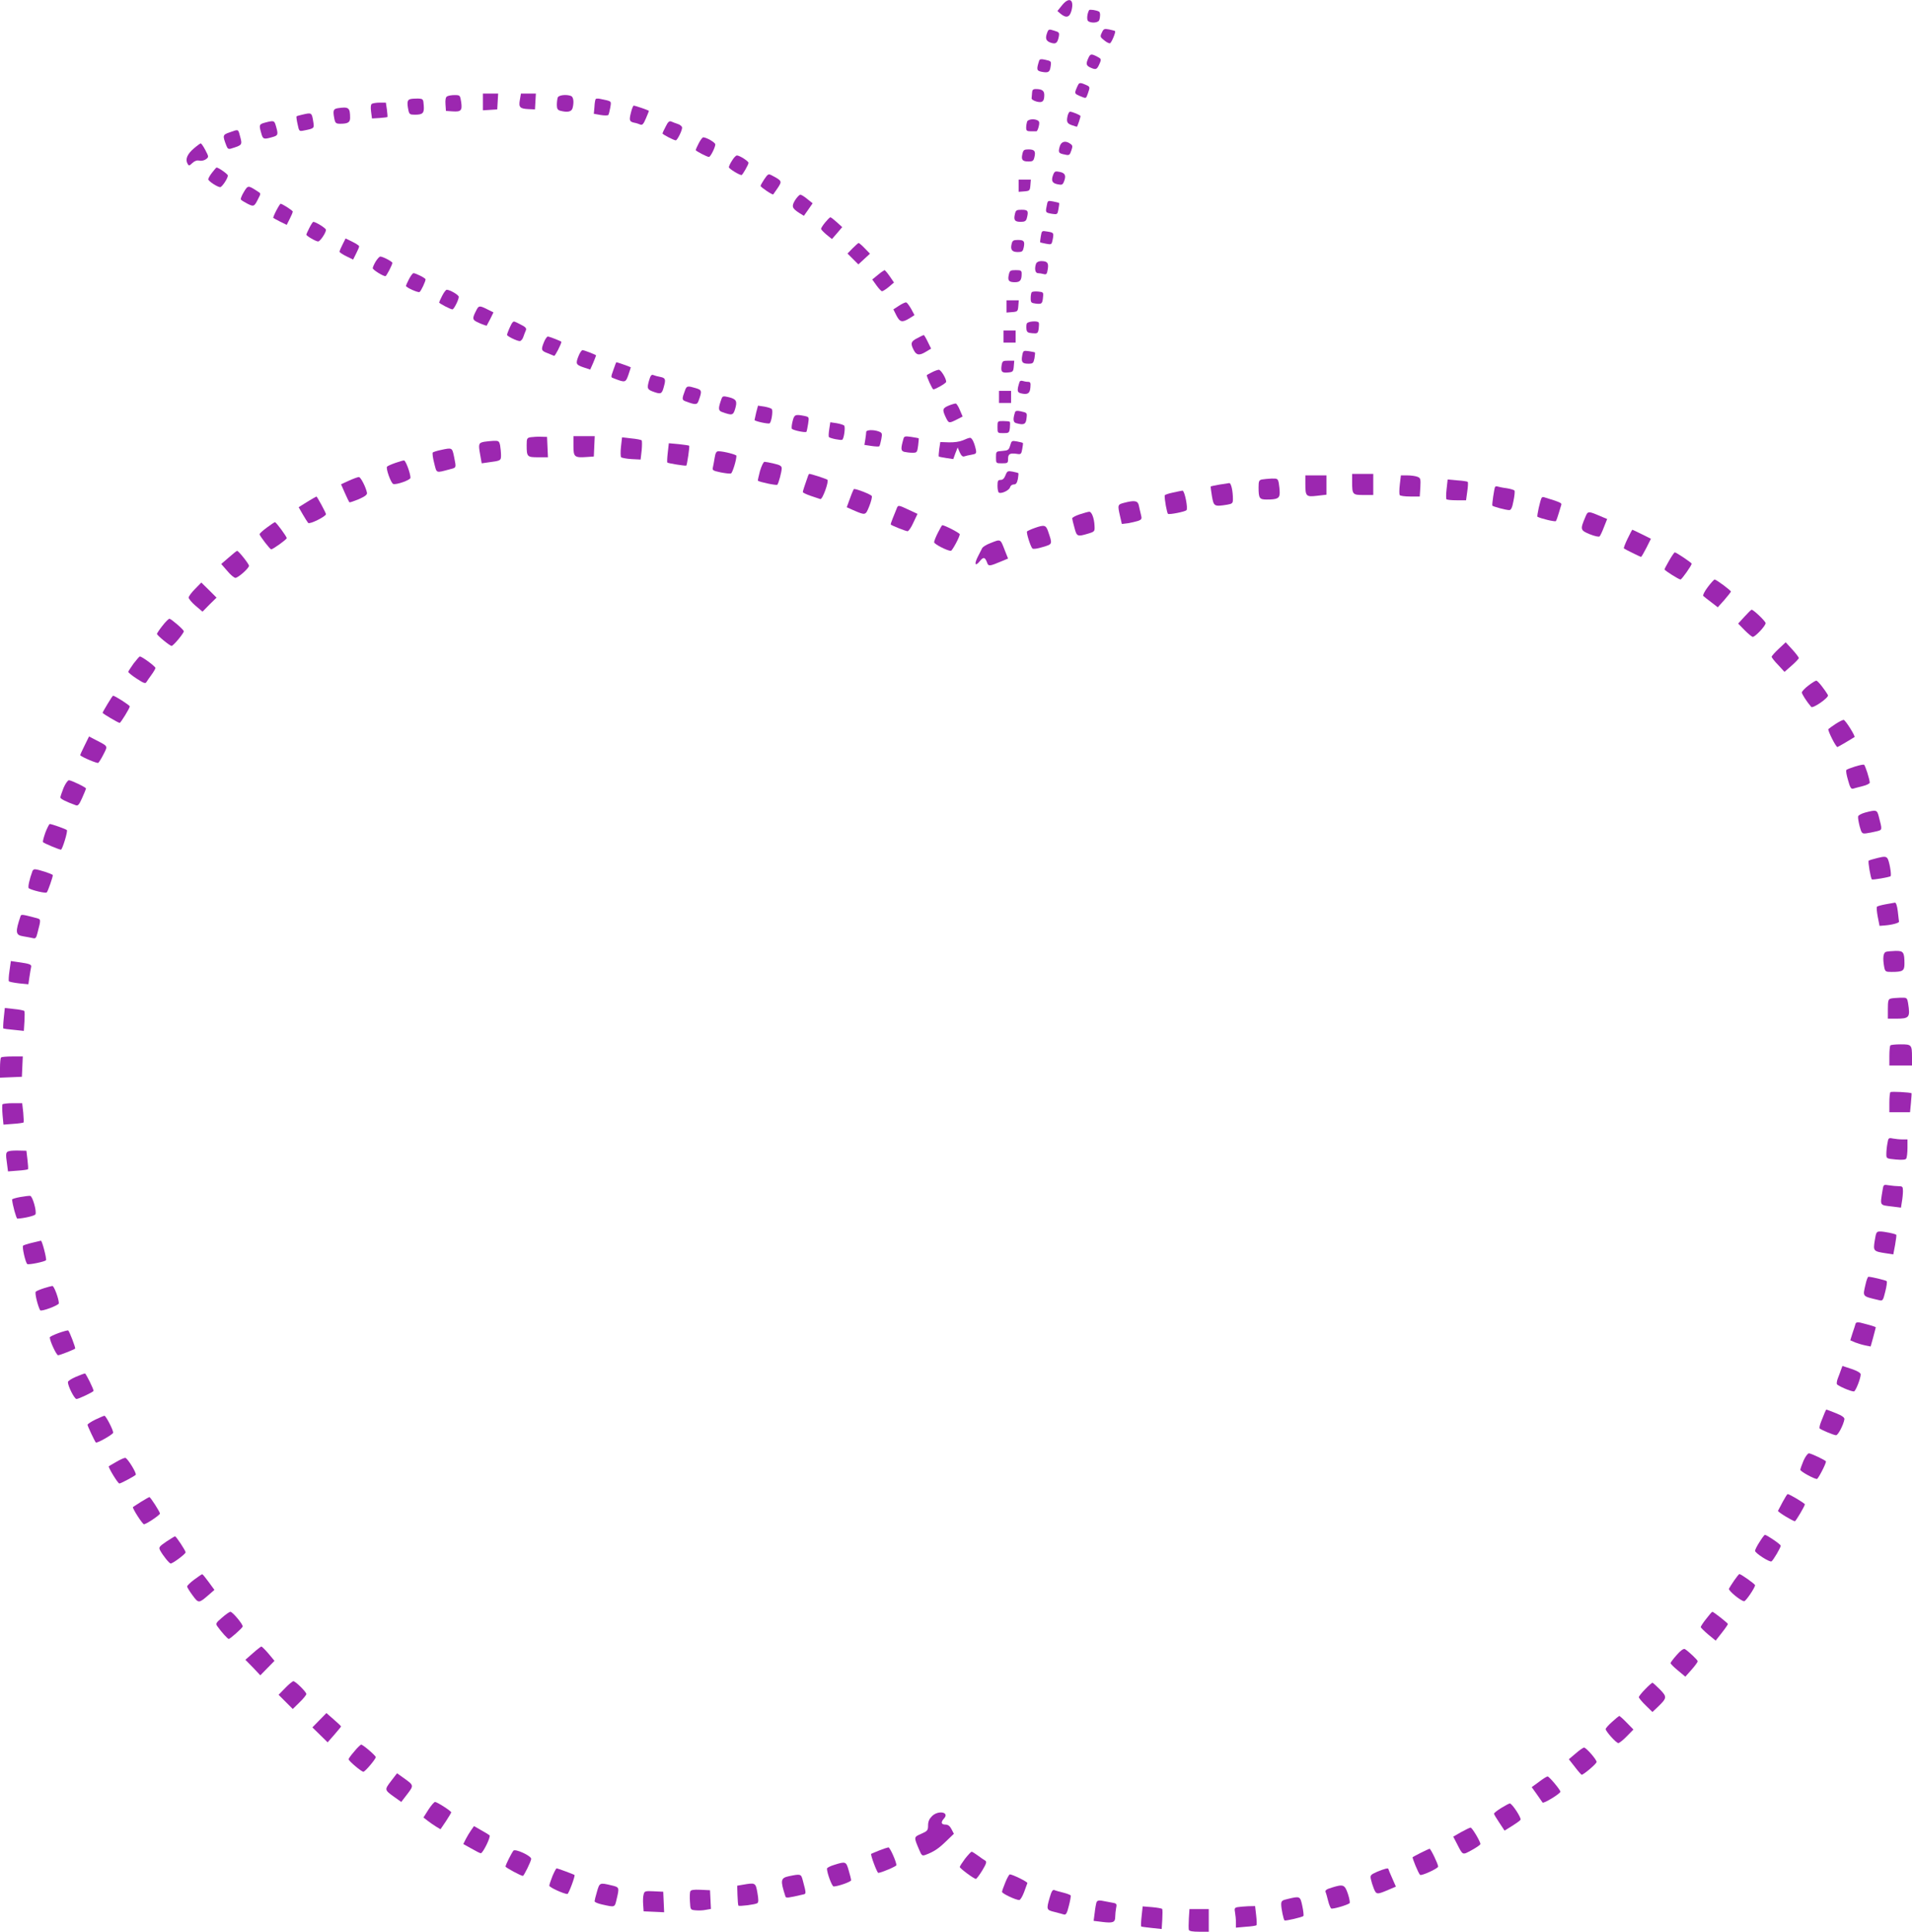 <?xml version="1.0" standalone="no"?>
<!DOCTYPE svg PUBLIC "-//W3C//DTD SVG 20010904//EN"
 "http://www.w3.org/TR/2001/REC-SVG-20010904/DTD/svg10.dtd">
<svg version="1.0" xmlns="http://www.w3.org/2000/svg"
 width="1267pt" height="1280pt" viewBox="0 0 1267 1280"
 preserveAspectRatio="xMidYMid meet">
<g transform="translate(0,1280) scale(0.1,-0.1)"
fill="#9c27b0" stroke="none">
<path d="M7036 12763 l-29 -36 22 -19 c37 -30 59 -23 71 21 20 76 -16 95 -64
34z"/>
<path d="M7217 12733 c-14 -26 -17 -67 -5 -74 22 -14 65 -10 72 7 8 22 8 52
-1 57 -18 10 -62 16 -66 10z"/>
<path d="M6939 12583 c-14 -38 -8 -55 24 -66 34 -11 44 -3 53 39 5 28 3 31
-31 41 -34 11 -37 10 -46 -14z"/>
<path d="M7301 12583 c-12 -25 -11 -29 16 -50 15 -13 32 -21 38 -20 11 4 40
75 34 81 -2 2 -20 7 -40 11 -32 6 -36 4 -48 -22z"/>
<path d="M7212 12415 c-18 -39 -15 -51 19 -65 33 -14 39 -10 57 32 11 26 9 29
-18 43 -39 20 -45 19 -58 -10z"/>
<path d="M6886 12398 c-19 -60 -17 -67 18 -74 43 -8 53 -2 58 36 5 35 5 35
-40 45 -23 5 -33 3 -36 -7z"/>
<path d="M7146 12241 c-3 -4 -10 -20 -16 -35 -9 -25 -7 -28 25 -42 44 -18 41
-19 54 17 15 43 15 44 -14 57 -31 14 -42 15 -49 3z"/>
<path d="M6839 12185 c-1 -14 -2 -30 -3 -37 -1 -6 14 -16 33 -21 39 -10 51 1
51 44 0 28 -15 39 -56 39 -19 0 -24 -6 -25 -25z"/>
<path d="M3200 12124 l0 -55 48 3 47 3 3 53 3 52 -50 0 -51 0 0 -56z"/>
<path d="M3445 12139 c-9 -50 0 -59 56 -62 l44 -2 3 53 3 52 -50 0 -49 0 -7
-41z"/>
<path d="M2962 12161 c-9 -5 -12 -24 -10 -52 l3 -44 44 -3 c56 -4 65 6 57 62
-7 45 -8 46 -44 46 -20 0 -43 -4 -50 -9z"/>
<path d="M3696 12154 c-3 -9 -6 -30 -6 -49 0 -25 5 -34 23 -39 47 -12 74 -7
81 17 11 40 6 75 -10 81 -31 12 -82 6 -88 -10z"/>
<path d="M2718 12143 c-19 -5 -22 -22 -12 -72 6 -28 10 -31 43 -31 53 0 63 10
59 61 -3 43 -4 44 -38 46 -19 0 -43 -1 -52 -4z"/>
<path d="M3947 12143 c-3 -5 -7 -28 -8 -53 l-4 -44 45 -8 c24 -4 47 -4 51 0 3
4 9 26 13 49 7 46 13 41 -68 58 -14 3 -27 2 -29 -2z"/>
<path d="M2464 12112 c-7 -4 -9 -23 -5 -52 l6 -45 50 3 c27 2 51 5 52 6 2 2 0
24 -3 49 l-7 47 -41 0 c-22 0 -46 -4 -52 -8z"/>
<path d="M4181 12054 c-13 -51 -10 -60 21 -67 13 -2 31 -8 40 -12 14 -6 22 2
38 40 11 26 20 48 20 50 0 4 -90 35 -101 35 -3 0 -12 -20 -18 -46z"/>
<path d="M2238 12083 c-30 -5 -33 -16 -22 -72 6 -27 11 -31 39 -31 50 0 65 9
65 39 0 68 -9 75 -82 64z"/>
<path d="M7076 12038 c-11 -43 -6 -56 25 -67 18 -6 33 -11 35 -11 3 0 24 61
24 71 0 6 -54 29 -70 29 -4 0 -10 -10 -14 -22z"/>
<path d="M2002 12040 c-18 -4 -35 -9 -37 -11 -2 -3 1 -26 7 -52 10 -47 10 -48
41 -42 70 14 70 14 63 58 -10 62 -10 62 -74 47z"/>
<path d="M6806 11994 c-3 -9 -6 -27 -6 -40 0 -20 5 -24 30 -24 17 0 33 0 38 0
4 0 11 14 15 31 6 23 5 34 -5 40 -22 14 -65 10 -72 -7z"/>
<path d="M1758 11988 c-41 -11 -43 -15 -27 -70 11 -41 16 -43 72 -27 40 11 42
16 26 72 -11 39 -13 40 -71 25z"/>
<path d="M4411 11961 c-12 -22 -21 -43 -21 -45 0 -7 76 -46 88 -46 10 0 42 64
42 84 0 8 -12 19 -27 24 -16 5 -36 13 -45 17 -13 5 -22 -3 -37 -34z"/>
<path d="M1522 11923 c-47 -16 -48 -20 -22 -88 8 -21 14 -25 33 -19 74 23 74
23 56 87 -11 42 -9 41 -67 20z"/>
<path d="M4630 11850 c-11 -21 -20 -42 -20 -44 0 -7 76 -46 88 -46 10 0 42 64
42 83 0 13 -59 47 -80 47 -5 0 -19 -18 -30 -40z"/>
<path d="M7022 11828 c-11 -39 -7 -44 34 -52 29 -7 33 -4 43 26 10 28 9 35 -6
45 -32 24 -62 16 -71 -19z"/>
<path d="M1283 11815 c-42 -36 -57 -71 -40 -100 8 -15 11 -15 32 5 15 14 30
19 46 16 14 -4 32 1 44 9 19 15 19 16 -4 60 -13 25 -27 45 -31 45 -3 0 -25
-16 -47 -35z"/>
<path d="M6775 11780 c-9 -39 0 -50 40 -50 29 0 34 4 40 30 9 39 0 50 -40 50
-29 0 -34 -4 -40 -30z"/>
<path d="M4851 11736 c-12 -18 -21 -38 -21 -44 0 -10 69 -52 84 -52 6 0 46 69
46 81 0 11 -59 49 -77 49 -6 0 -21 -15 -32 -34z"/>
<path d="M1406 11657 c-15 -19 -26 -39 -26 -45 0 -12 61 -52 79 -52 12 0 51
58 51 77 0 9 -62 53 -75 53 -2 0 -15 -15 -29 -33z"/>
<path d="M6979 11642 c-15 -39 -7 -56 29 -63 29 -6 34 -4 43 19 15 39 7 56
-29 63 -29 6 -34 4 -43 -19z"/>
<path d="M5065 11613 c-14 -21 -25 -41 -25 -45 0 -8 80 -62 84 -56 2 2 15 21
30 43 29 44 28 47 -36 81 -26 14 -28 13 -53 -23z"/>
<path d="M6750 11569 l0 -40 38 3 c35 3 37 5 40 41 l3 37 -40 0 -41 0 0 -41z"/>
<path d="M1616 11528 c-14 -23 -23 -46 -20 -50 3 -5 23 -17 44 -28 42 -21 45
-20 73 37 16 30 16 32 -6 45 -63 41 -64 41 -91 -4z"/>
<path d="M5269 11474 c-25 -41 -21 -54 27 -85 l31 -19 29 41 29 42 -35 28
c-19 16 -40 29 -46 29 -7 0 -22 -16 -35 -36z"/>
<path d="M6936 11435 c-9 -44 -8 -44 36 -52 34 -5 36 -4 42 32 4 20 6 38 4 40
-2 2 -19 6 -39 10 -36 7 -37 6 -43 -30z"/>
<path d="M1831 11405 c-13 -25 -22 -47 -20 -49 2 -2 23 -13 46 -25 l43 -21 20
40 c11 21 20 43 20 48 0 7 -70 52 -81 52 -2 0 -15 -20 -28 -45z"/>
<path d="M6725 11380 c-9 -39 0 -50 39 -50 26 0 35 5 40 23 13 49 8 57 -33 57
-36 0 -40 -3 -46 -30z"/>
<path d="M5468 11326 c-16 -19 -28 -39 -27 -43 0 -4 16 -21 36 -38 l36 -29 34
39 34 40 -35 32 c-20 18 -39 33 -43 33 -5 0 -20 -16 -35 -34z"/>
<path d="M2050 11290 c-11 -21 -20 -42 -20 -45 0 -8 63 -45 78 -45 13 0 52 57
52 77 0 11 -68 53 -84 53 -3 0 -15 -18 -26 -40z"/>
<path d="M6897 11234 c-4 -21 -5 -39 -4 -40 1 -1 19 -5 39 -9 36 -7 37 -6 44
29 8 44 7 45 -38 52 -34 6 -35 5 -41 -32z"/>
<path d="M2270 11180 c-11 -21 -20 -43 -20 -48 0 -4 20 -18 45 -30 l45 -22 20
40 c11 21 20 43 20 48 0 4 -20 18 -45 30 l-45 22 -20 -40z"/>
<path d="M6704 11185 c-10 -39 2 -55 39 -55 31 0 35 4 41 31 8 41 1 49 -39 49
-29 0 -36 -4 -41 -25z"/>
<path d="M5650 11155 l-34 -35 36 -36 36 -36 38 35 39 36 -34 35 c-19 20 -38
36 -41 36 -3 0 -21 -16 -40 -35z"/>
<path d="M2490 11068 c-11 -18 -20 -39 -20 -45 0 -11 68 -53 84 -53 7 0 46 76
46 88 0 9 -63 42 -80 42 -6 0 -19 -15 -30 -32z"/>
<path d="M6866 11054 c-12 -32 -7 -64 12 -64 9 0 26 -3 38 -6 18 -5 22 0 27
32 7 42 -2 54 -44 54 -15 0 -29 -7 -33 -16z"/>
<path d="M5818 10979 l-38 -31 28 -39 c15 -21 32 -39 37 -39 6 1 26 13 45 29
l34 29 -28 41 c-16 23 -31 41 -35 41 -3 -1 -23 -14 -43 -31z"/>
<path d="M6685 10980 c-9 -39 0 -50 40 -50 35 0 45 13 45 56 0 21 -4 24 -39
24 -36 0 -40 -3 -46 -30z"/>
<path d="M2710 10950 c-11 -21 -20 -42 -20 -44 0 -11 81 -47 90 -41 10 6 40
70 40 84 0 8 -65 41 -80 41 -5 0 -19 -18 -30 -40z"/>
<path d="M2930 10840 c-11 -21 -20 -42 -20 -44 0 -7 76 -46 88 -46 10 0 42 64
42 83 0 13 -59 47 -80 47 -5 0 -19 -18 -30 -40z"/>
<path d="M6837 10864 c-4 -4 -7 -22 -7 -40 0 -29 3 -32 36 -36 38 -4 42 -1 46
47 3 28 0 30 -32 33 -20 2 -39 0 -43 -4z"/>
<path d="M6670 10769 l0 -40 38 3 c35 3 37 5 40 41 l3 37 -40 0 -41 0 0 -41z"/>
<path d="M5957 10774 l-37 -24 20 -40 c23 -45 38 -49 87 -19 l33 21 -22 41
c-13 22 -27 42 -33 43 -5 2 -27 -8 -48 -22z"/>
<path d="M3160 10751 c-34 -65 -33 -70 17 -92 25 -11 47 -18 48 -17 1 2 12 22
24 45 l21 43 -40 20 c-49 25 -57 25 -70 1z"/>
<path d="M3396 10663 c-9 -9 -36 -72 -36 -82 0 -9 66 -41 84 -41 8 0 19 12 24
28 5 15 13 35 17 44 5 13 -3 22 -34 37 -46 24 -45 24 -55 14z"/>
<path d="M6804 10656 c-3 -8 -4 -25 -2 -38 2 -19 10 -24 39 -26 34 -3 37 -1
42 30 2 18 3 36 0 41 -8 13 -73 8 -79 -7z"/>
<path d="M6650 10570 l0 -40 40 0 40 0 0 40 0 40 -40 0 -40 0 0 -40z"/>
<path d="M6078 10559 c-42 -21 -46 -35 -23 -79 18 -35 38 -37 82 -10 l33 20
-22 45 c-12 25 -24 45 -27 45 -4 -1 -23 -10 -43 -21z"/>
<path d="M3605 10534 c-21 -52 -19 -58 23 -74 20 -8 40 -16 44 -18 6 -3 48 79
48 93 0 4 -79 35 -90 35 -5 0 -17 -16 -25 -36z"/>
<path d="M3835 10444 c-22 -54 -19 -61 31 -78 l45 -15 20 45 c10 25 19 47 19
49 0 4 -79 35 -90 35 -5 0 -17 -16 -25 -36z"/>
<path d="M6774 10445 c-8 -44 0 -55 40 -55 31 0 34 3 41 36 3 20 5 37 3 39 -2
1 -20 5 -40 8 -36 5 -38 4 -44 -28z"/>
<path d="M6637 10378 c-6 -42 2 -50 44 -46 31 3 34 6 37 41 l3 37 -39 0 c-37
0 -40 -2 -45 -32z"/>
<path d="M4066 10353 c-20 -58 -21 -52 9 -63 68 -26 71 -25 89 26 9 26 16 49
16 50 0 2 -90 34 -96 34 -1 0 -9 -21 -18 -47z"/>
<path d="M6175 10333 c-16 -8 -32 -17 -33 -18 -5 -5 36 -95 43 -95 14 0 85 41
85 50 0 23 -35 80 -49 80 -9 -1 -29 -8 -46 -17z"/>
<path d="M4300 10275 c-14 -51 -11 -57 39 -74 42 -14 48 -10 61 40 13 47 9 55
-27 62 -16 3 -35 8 -44 12 -12 5 -19 -4 -29 -40z"/>
<path d="M6756 10269 c-18 -56 -16 -69 8 -75 45 -11 61 -2 64 39 3 31 0 37
-17 37 -10 0 -26 3 -35 6 -9 3 -18 0 -20 -7z"/>
<path d="M4541 10218 c-24 -64 -23 -68 4 -78 62 -23 74 -23 83 1 25 68 24 75
-17 87 -53 16 -60 15 -70 -10z"/>
<path d="M6620 10170 l0 -40 40 0 40 0 0 40 0 40 -40 0 -40 0 0 -40z"/>
<path d="M4781 10157 c-22 -61 -22 -77 1 -86 69 -25 76 -24 89 18 16 53 9 66
-41 79 -38 9 -42 8 -49 -11z"/>
<path d="M6288 10113 c-43 -18 -45 -27 -21 -78 20 -41 21 -41 73 -15 l39 20
-18 42 c-9 23 -22 43 -27 44 -5 1 -26 -5 -46 -13z"/>
<path d="M5011 10067 c-6 -25 -11 -48 -11 -50 0 -8 91 -28 100 -22 12 8 24 85
14 95 -5 5 -27 12 -50 16 l-41 6 -12 -45z"/>
<path d="M6726 10068 c-15 -46 -12 -67 8 -72 50 -14 64 -8 68 30 5 40 5 39
-40 49 -23 5 -33 3 -36 -7z"/>
<path d="M5252 10008 c-6 -24 -8 -46 -4 -50 11 -10 92 -27 96 -19 2 3 7 27 11
52 7 46 7 46 -25 53 -61 12 -67 9 -78 -36z"/>
<path d="M6610 9970 c0 -40 0 -40 39 -40 37 0 39 2 43 35 2 20 2 38 -1 40 -2
3 -22 5 -43 5 -38 0 -38 0 -38 -40z"/>
<path d="M5495 9956 c-4 -26 -5 -49 -2 -52 8 -9 80 -23 88 -18 12 7 22 85 13
94 -5 5 -28 12 -51 16 l-41 6 -7 -46z"/>
<path d="M5740 9938 c0 -7 -3 -30 -6 -50 l-6 -36 46 -7 c26 -4 50 -5 53 -2 3
4 9 25 13 47 7 38 6 42 -17 51 -35 13 -83 11 -83 -3z"/>
<path d="M3518 9903 c-26 -4 -28 -8 -28 -53 0 -77 3 -80 77 -80 l64 0 -3 68
-3 67 -40 1 c-22 1 -52 -1 -67 -3z"/>
<path d="M3800 9845 c0 -74 7 -79 91 -73 l44 3 3 68 3 67 -71 0 -70 0 0 -65z"/>
<path d="M5987 9893 c-19 -67 -18 -80 5 -87 13 -3 37 -6 54 -6 30 0 32 2 38
47 3 25 5 47 4 49 -2 1 -24 5 -50 9 -40 6 -47 4 -51 -12z"/>
<path d="M4115 9840 c-4 -34 -3 -65 1 -70 5 -4 36 -10 69 -12 l60 -3 7 60 c3
33 3 63 0 67 -4 4 -35 10 -68 13 l-62 7 -7 -62z"/>
<path d="M6380 9882 c-22 -9 -57 -14 -92 -13 l-57 2 -7 -46 c-3 -25 -5 -48 -3
-50 2 -2 25 -6 50 -10 l46 -7 14 39 15 38 14 -33 c10 -22 20 -30 30 -26 8 3
30 8 48 11 30 5 33 9 29 32 -10 47 -26 81 -39 80 -7 0 -29 -8 -48 -17z"/>
<path d="M3210 9873 c-38 -7 -41 -14 -29 -81 l11 -62 42 6 c85 11 86 12 86 48
0 18 -3 48 -6 65 -6 28 -10 31 -43 30 -20 -1 -47 -4 -61 -6z"/>
<path d="M6694 9848 c-9 -30 -14 -33 -52 -36 -42 -3 -42 -3 -42 -43 0 -39 0
-39 40 -39 38 0 40 2 40 29 0 33 12 40 56 34 29 -5 32 -3 38 32 4 20 6 38 4
40 -2 2 -19 6 -39 10 -34 6 -36 5 -45 -27z"/>
<path d="M4425 9801 c-4 -34 -5 -64 -3 -66 5 -5 122 -24 126 -20 5 5 23 127
19 131 -2 3 -34 7 -69 11 l-66 6 -7 -62z"/>
<path d="M2920 9818 c-25 -5 -48 -13 -52 -16 -4 -4 0 -35 9 -70 18 -70 8 -67
106 -41 42 11 41 7 26 82 -13 62 -12 62 -89 45z"/>
<path d="M4736 9768 c-4 -24 -9 -53 -12 -65 -5 -19 0 -22 51 -33 31 -6 62 -10
69 -7 10 4 36 88 36 117 0 8 -86 30 -119 30 -14 0 -20 -11 -25 -42z"/>
<path d="M2618 9732 c-26 -9 -50 -20 -53 -24 -10 -10 25 -109 41 -115 19 -7
114 26 114 41 0 30 -32 116 -43 115 -7 0 -33 -8 -59 -17z"/>
<path d="M5036 9679 c-9 -34 -15 -63 -14 -64 9 -9 124 -33 129 -27 9 11 29 86
29 109 0 15 -11 22 -51 31 -28 7 -56 12 -63 12 -7 0 -20 -28 -30 -61z"/>
<path d="M6663 9651 c-8 -21 -18 -31 -32 -31 -18 0 -21 -6 -21 -39 0 -22 4
-42 9 -45 16 -10 69 15 74 35 3 11 14 19 25 19 15 0 21 9 27 36 3 20 5 37 3
39 -2 2 -19 6 -38 10 -32 6 -36 4 -47 -24z"/>
<path d="M5355 9648 c-20 -56 -35 -102 -35 -108 0 -5 24 -16 53 -26 28 -9 57
-19 63 -21 14 -5 58 117 47 128 -7 6 -108 39 -120 39 -2 0 -6 -6 -8 -12z"/>
<path d="M8960 9606 c0 -83 3 -86 76 -86 l64 0 0 70 0 70 -70 0 -70 0 0 -54z"/>
<path d="M8650 9593 c0 -82 5 -87 79 -78 l61 7 0 64 0 64 -70 0 -70 0 0 -57z"/>
<path d="M9276 9590 c-4 -33 -4 -65 -1 -70 3 -6 35 -10 70 -10 l63 0 4 61 c3
57 1 62 -20 70 -13 5 -43 9 -66 9 l-43 0 -7 -60z"/>
<path d="M2312 9615 l-52 -24 25 -57 c14 -32 28 -60 30 -62 2 -3 30 7 62 20
41 18 57 30 55 42 -7 37 -42 106 -54 105 -7 0 -37 -11 -66 -24z"/>
<path d="M8363 9623 c-20 -4 -23 -11 -23 -53 0 -72 6 -80 54 -80 71 0 86 8 86
45 0 18 -3 47 -6 64 -6 29 -9 31 -48 30 -22 -1 -51 -4 -63 -6z"/>
<path d="M9586 9560 c-4 -34 -4 -65 -1 -68 4 -4 34 -7 68 -7 l62 0 8 59 c5 32
6 60 3 63 -3 3 -34 8 -69 10 l-64 6 -7 -63z"/>
<path d="M8081 9589 c-30 -5 -56 -11 -58 -12 -1 -2 2 -31 8 -65 12 -68 15 -70
102 -56 34 6 37 10 37 38 0 54 -12 106 -24 105 -6 -1 -35 -5 -65 -10z"/>
<path d="M9907 9573 c-5 -8 -21 -114 -18 -123 1 -6 90 -30 112 -30 12 0 20 16
28 60 7 33 10 64 7 69 -3 5 -27 12 -52 16 -26 3 -52 9 -59 11 -7 3 -15 2 -18
-3z"/>
<path d="M5633 9499 l-22 -60 42 -19 c84 -36 82 -36 107 25 12 30 20 61 17 68
-4 10 -97 47 -118 47 -2 0 -14 -27 -26 -61z"/>
<path d="M7772 9536 c-29 -6 -53 -14 -54 -19 -2 -24 15 -118 22 -122 10 -6
111 14 122 24 12 10 -12 131 -26 130 -6 -1 -35 -6 -64 -13z"/>
<path d="M2075 9498 c-11 -6 -37 -22 -58 -35 l-38 -24 27 -47 c15 -26 31 -51
36 -57 10 -11 118 43 118 58 0 9 -59 117 -63 117 -1 0 -11 -6 -22 -12z"/>
<path d="M10216 9502 c-10 -17 -33 -122 -28 -126 21 -12 117 -35 122 -29 4 5
12 28 19 52 7 23 15 49 17 56 5 12 -9 18 -113 50 -7 2 -14 1 -17 -3z"/>
<path d="M7448 9468 c-42 -11 -43 -14 -26 -88 l12 -52 41 5 c23 4 53 11 68 16
23 9 25 13 17 43 -4 18 -11 45 -14 61 -7 30 -29 33 -98 15z"/>
<path d="M5941 9428 c-5 -13 -16 -41 -25 -62 -9 -22 -15 -40 -13 -42 7 -7 100
-44 111 -44 7 0 25 26 39 58 l27 57 -58 27 c-70 33 -71 33 -81 6z"/>
<path d="M7155 9392 c-27 -9 -50 -21 -50 -27 0 -5 7 -34 15 -62 15 -59 20 -60
90 -39 44 13 45 15 43 52 -2 50 -19 94 -35 93 -7 0 -35 -8 -63 -17z"/>
<path d="M10505 9373 c-35 -82 -33 -87 30 -113 33 -13 60 -19 65 -14 5 5 18
33 29 62 l21 53 -43 18 c-84 36 -85 36 -102 -6z"/>
<path d="M1768 9304 c-27 -20 -48 -39 -48 -44 0 -10 69 -100 77 -100 12 0 102
65 103 74 0 11 -70 106 -78 106 -4 0 -28 -17 -54 -36z"/>
<path d="M6215 9270 c-14 -27 -25 -56 -25 -63 0 -12 87 -57 111 -57 9 0 59 93
59 110 0 8 -100 60 -116 60 -2 0 -15 -22 -29 -50z"/>
<path d="M6858 9302 c-26 -9 -49 -20 -52 -23 -7 -6 22 -99 35 -113 5 -6 32 -2
68 9 67 20 66 17 36 105 -14 41 -25 44 -87 22z"/>
<path d="M10785 9230 c-16 -33 -27 -62 -24 -64 7 -6 108 -56 114 -56 2 0 18
27 35 60 l30 60 -60 30 c-33 16 -61 30 -63 30 -2 0 -16 -27 -32 -60z"/>
<path d="M6560 9200 c-24 -9 -47 -24 -51 -31 -4 -8 -17 -33 -29 -57 -26 -51
-18 -69 14 -29 24 29 34 26 49 -16 8 -20 18 -18 94 14 l43 18 -21 53 c-31 80
-26 77 -99 48z"/>
<path d="M1516 9106 l-50 -43 40 -46 c21 -26 46 -46 54 -46 18 0 90 64 90 80
0 12 -69 99 -79 99 -3 0 -28 -20 -55 -44z"/>
<path d="M11061 9086 c-17 -29 -31 -56 -31 -59 0 -7 95 -67 106 -67 8 0 74 93
74 105 0 6 -102 75 -112 75 -3 0 -20 -24 -37 -54z"/>
<path d="M11316 8909 c-21 -28 -34 -54 -29 -58 4 -4 28 -23 52 -41 l44 -34 44
49 c23 27 43 52 43 55 0 8 -97 80 -108 80 -4 0 -25 -23 -46 -51z"/>
<path d="M1292 8897 c-23 -23 -42 -49 -42 -57 1 -8 21 -33 46 -54 l46 -39 46
47 47 46 -50 50 -51 50 -42 -43z"/>
<path d="M11560 8714 l-42 -46 43 -44 c24 -24 48 -44 54 -44 16 0 85 73 85 91
0 12 -80 89 -93 89 -3 0 -24 -21 -47 -46z"/>
<path d="M1076 8653 c-20 -25 -36 -50 -36 -53 0 -10 86 -80 97 -80 12 0 85 89
81 98 -5 14 -85 82 -95 82 -6 0 -27 -21 -47 -47z"/>
<path d="M11787 8501 c-26 -24 -47 -48 -47 -53 0 -5 19 -30 43 -54 l42 -46 48
42 c26 23 47 45 47 50 0 4 -19 30 -43 56 l-44 48 -46 -43z"/>
<path d="M885 8403 c-19 -27 -35 -51 -35 -55 0 -4 25 -25 56 -45 46 -30 57
-34 64 -23 5 8 20 30 34 49 14 19 26 40 26 45 -1 11 -89 76 -103 76 -4 0 -22
-21 -42 -47z"/>
<path d="M11983 8257 c-23 -17 -42 -38 -43 -45 0 -11 32 -61 62 -96 11 -13
120 63 111 78 -23 40 -68 96 -77 96 -6 0 -30 -15 -53 -33z"/>
<path d="M713 8136 c-18 -30 -33 -56 -33 -59 0 -6 104 -67 113 -67 7 0 67 98
67 109 0 8 -100 72 -111 71 -2 0 -19 -25 -36 -54z"/>
<path d="M12165 8004 c-22 -15 -44 -30 -49 -35 -7 -6 49 -119 60 -119 3 0 100
57 113 66 7 6 -61 114 -72 114 -7 0 -30 -12 -52 -26z"/>
<path d="M560 7859 c-17 -34 -30 -62 -28 -64 17 -15 111 -54 119 -50 5 4 21
29 35 57 29 57 31 52 -48 93 l-48 25 -30 -61z"/>
<path d="M12293 7721 c-28 -9 -55 -19 -58 -23 -4 -3 1 -34 11 -67 13 -48 20
-60 33 -57 9 3 37 10 64 17 26 6 47 17 47 23 0 21 -30 115 -38 119 -4 2 -30
-3 -59 -12z"/>
<path d="M421 7579 c-11 -29 -21 -57 -21 -63 0 -9 34 -27 103 -52 14 -5 22 5
42 50 14 31 25 59 25 61 0 8 -98 55 -113 55 -8 0 -24 -23 -36 -51z"/>
<path d="M12360 7416 c-25 -7 -46 -18 -47 -26 -2 -8 3 -37 10 -65 13 -47 16
-50 43 -47 16 2 46 8 67 13 42 11 41 5 16 102 -11 41 -16 42 -89 23z"/>
<path d="M301 7284 c-11 -31 -19 -60 -16 -64 4 -7 107 -50 119 -50 9 0 47 123
39 130 -8 7 -100 40 -113 40 -4 0 -17 -25 -29 -56z"/>
<path d="M12442 7115 c-29 -7 -55 -15 -59 -18 -6 -6 13 -116 21 -124 5 -5 117
15 124 21 8 8 -9 104 -21 119 -10 12 -20 13 -65 2z"/>
<path d="M215 7028 c-20 -54 -32 -109 -24 -114 23 -14 112 -35 119 -27 8 8 40
101 40 114 0 7 -97 39 -119 39 -7 0 -14 -6 -16 -12z"/>
<path d="M12495 6808 c-27 -5 -53 -12 -57 -16 -4 -4 -1 -34 5 -67 l12 -60 37
3 c49 4 93 17 92 25 -1 4 -4 34 -8 67 -4 37 -12 60 -19 59 -7 -1 -34 -6 -62
-11z"/>
<path d="M136 6729 c-36 -106 -33 -125 17 -133 23 -4 52 -9 64 -12 18 -5 23 0
31 33 25 97 26 91 -15 102 -87 23 -93 23 -97 10z"/>
<path d="M12498 6493 c-19 -5 -23 -43 -12 -102 6 -29 10 -31 48 -31 75 0 86 7
86 54 0 77 -7 86 -59 85 -25 -1 -54 -3 -63 -6z"/>
<path d="M63 6368 c-5 -34 -7 -66 -4 -70 3 -4 34 -10 68 -14 l61 -6 7 48 c4
27 9 56 11 65 5 18 -7 23 -87 34 l-47 7 -9 -64z"/>
<path d="M12528 6183 c-15 -4 -18 -16 -18 -69 l0 -64 54 0 c89 0 95 8 80 103
-7 37 -7 37 -53 36 -25 -1 -54 -3 -63 -6z"/>
<path d="M25 6055 c-4 -37 -5 -68 -3 -70 1 -1 33 -6 70 -9 l66 -7 4 63 c2 35
2 66 -1 69 -4 4 -34 10 -67 13 l-62 7 -7 -66z"/>
<path d="M12527 5873 c-4 -3 -7 -35 -7 -70 l0 -63 75 0 75 0 0 54 c0 83 -3 86
-74 86 -35 0 -66 -3 -69 -7z"/>
<path d="M7 5793 c-4 -3 -7 -35 -7 -70 l0 -64 73 3 72 3 3 68 3 67 -69 0 c-38
0 -72 -3 -75 -7z"/>
<path d="M12527 5563 c-4 -3 -7 -35 -7 -70 l0 -63 69 0 68 0 6 62 c3 35 5 63
4 64 -9 6 -135 13 -140 7z"/>
<path d="M16 5482 c-2 -4 -2 -36 1 -71 l6 -63 64 5 c35 2 66 7 69 9 2 3 1 32
-2 66 l-7 62 -63 0 c-34 0 -65 -4 -68 -8z"/>
<path d="M12507 5223 c-4 -21 -7 -52 -7 -69 0 -31 0 -31 62 -37 43 -4 65 -2
70 6 4 7 8 38 8 70 l0 57 -34 0 c-18 0 -47 3 -63 6 -28 6 -30 4 -36 -33z"/>
<path d="M63 5173 c-25 -5 -27 -14 -16 -88 l6 -47 64 5 c35 2 66 7 68 9 3 2 1
31 -3 64 l-7 59 -45 1 c-25 1 -55 0 -67 -3z"/>
<path d="M12475 4914 c-17 -107 -22 -98 67 -109 l55 -7 6 39 c4 21 7 53 7 71
0 28 -3 32 -27 32 -16 0 -45 3 -65 6 -36 6 -37 6 -43 -32z"/>
<path d="M133 4868 c-29 -5 -53 -13 -53 -16 3 -36 28 -127 35 -127 43 2 117
19 120 29 9 22 -20 121 -35 122 -8 1 -39 -3 -67 -8z"/>
<path d="M12423 4579 c-11 -69 -9 -71 78 -84 l45 -7 12 63 c6 35 10 65 8 67
-7 7 -80 22 -107 22 -24 0 -27 -4 -36 -61z"/>
<path d="M212 4565 c-30 -7 -56 -16 -59 -19 -8 -8 16 -114 28 -122 10 -6 118
16 124 26 5 9 -26 130 -34 129 -3 -1 -30 -7 -59 -14z"/>
<path d="M12362 4289 c-19 -83 -24 -77 89 -104 25 -6 27 -4 42 57 9 35 13 66
9 69 -6 6 -102 29 -121 29 -4 0 -13 -23 -19 -51z"/>
<path d="M291 4264 c-25 -8 -49 -18 -54 -23 -8 -8 13 -94 29 -123 7 -11 124
33 124 46 0 30 -32 116 -43 115 -7 -1 -32 -7 -56 -15z"/>
<path d="M12296 4029 c-2 -8 -11 -36 -20 -62 l-15 -48 32 -14 c18 -7 48 -16
68 -20 l35 -7 17 61 c9 33 17 63 17 65 0 5 -32 14 -102 32 -19 4 -29 2 -32 -7z"/>
<path d="M388 3967 c-32 -12 -58 -24 -58 -29 0 -24 44 -118 55 -118 12 0 105
37 113 44 4 5 -38 115 -46 120 -4 2 -33 -6 -64 -17z"/>
<path d="M12199 3722 c-5 -15 -14 -39 -20 -54 -6 -15 -9 -32 -7 -39 4 -11 91
-49 113 -49 11 0 45 86 45 113 0 10 -22 23 -60 36 l-61 20 -10 -27z"/>
<path d="M503 3677 c-29 -12 -53 -28 -53 -35 0 -27 43 -112 57 -112 14 0 113
47 113 54 0 13 -51 116 -57 115 -5 0 -32 -10 -60 -22z"/>
<path d="M12091 3438 c-5 -13 -16 -40 -24 -60 -8 -20 -12 -39 -9 -43 11 -10
94 -45 109 -45 13 0 48 67 55 105 2 12 -14 24 -56 41 -33 13 -61 24 -63 24 -2
0 -7 -10 -12 -22z"/>
<path d="M633 3394 c-29 -14 -53 -30 -53 -35 0 -8 47 -108 55 -117 7 -8 115
54 115 65 0 19 -49 113 -58 112 -4 0 -31 -12 -59 -25z"/>
<path d="M11951 3121 c-11 -27 -21 -54 -21 -60 0 -11 91 -61 110 -61 8 0 60
100 60 116 0 7 -99 54 -113 54 -8 0 -24 -22 -36 -49z"/>
<path d="M770 3113 c-25 -14 -47 -27 -49 -29 -6 -5 60 -114 70 -114 9 0 92 44
108 57 10 8 -55 113 -69 113 -8 0 -35 -12 -60 -27z"/>
<path d="M11813 2848 c-15 -29 -29 -56 -31 -59 -3 -7 99 -69 112 -69 6 0 66
101 66 112 0 7 -102 68 -114 68 -3 0 -18 -24 -33 -52z"/>
<path d="M935 2849 c-27 -18 -52 -33 -54 -35 -6 -6 63 -114 73 -114 15 0 106
61 106 71 0 11 -63 109 -70 109 -3 0 -27 -14 -55 -31z"/>
<path d="M11660 2583 c-17 -26 -30 -52 -30 -59 0 -15 96 -77 109 -70 12 8 61
91 61 104 0 9 -93 72 -105 72 -3 0 -19 -21 -35 -47z"/>
<path d="M1102 2585 c-48 -33 -51 -38 -41 -58 19 -35 61 -87 70 -87 14 0 99
63 99 74 0 11 -62 105 -70 106 -3 0 -29 -16 -58 -35z"/>
<path d="M1288 2334 c-27 -20 -48 -41 -48 -46 0 -6 16 -32 36 -59 40 -54 41
-54 107 3 l38 33 -38 52 c-21 29 -40 52 -43 52 -3 0 -26 -16 -52 -35z"/>
<path d="M11492 2328 c-16 -24 -32 -48 -35 -55 -7 -11 80 -83 101 -83 11 0 72
90 72 106 0 8 -93 74 -104 74 -3 0 -18 -19 -34 -42z"/>
<path d="M1471 2081 c-41 -35 -43 -40 -30 -58 26 -37 68 -83 75 -83 8 0 88 70
92 82 5 12 -67 98 -81 98 -7 0 -32 -18 -56 -39z"/>
<path d="M11306 2073 c-20 -25 -36 -50 -36 -54 0 -4 22 -26 49 -49 l50 -41 40
51 c23 29 41 55 41 59 0 6 -95 81 -103 81 -3 0 -21 -21 -41 -47z"/>
<path d="M1676 1846 l-50 -44 50 -51 49 -52 47 48 47 48 -40 48 c-22 26 -44
47 -47 47 -4 -1 -29 -20 -56 -44z"/>
<path d="M11111 1834 c-23 -26 -41 -50 -41 -54 0 -5 22 -27 49 -49 l49 -41 41
46 c23 26 41 51 41 56 0 9 -61 66 -85 81 -9 4 -28 -9 -54 -39z"/>
<path d="M1890 1615 l-44 -45 47 -47 47 -47 45 44 c25 24 45 49 45 55 0 14
-72 85 -86 85 -5 0 -30 -20 -54 -45z"/>
<path d="M10902 1607 c-23 -23 -42 -47 -42 -53 0 -5 20 -30 45 -54 l45 -44 36
34 c61 59 62 66 13 116 -24 24 -46 44 -49 44 -3 0 -25 -19 -48 -43z"/>
<path d="M2116 1401 l-46 -47 50 -49 51 -50 44 50 c24 28 44 52 45 55 0 3 -22
24 -49 47 l-48 42 -47 -48z"/>
<path d="M10683 1391 c-24 -21 -43 -43 -43 -48 0 -15 70 -93 84 -93 6 0 32 20
56 45 l44 45 -44 45 c-24 25 -47 45 -50 45 -3 -1 -24 -18 -47 -39z"/>
<path d="M2348 1195 c-21 -24 -38 -47 -38 -52 0 -11 85 -83 98 -83 11 0 82 84
82 97 0 10 -85 83 -97 83 -4 -1 -25 -20 -45 -45z"/>
<path d="M10441 1181 l-45 -38 40 -51 c21 -28 42 -51 45 -52 12 0 99 73 99 85
0 16 -69 95 -83 95 -7 0 -32 -18 -56 -39z"/>
<path d="M2591 998 c-44 -58 -44 -58 23 -106 l45 -32 40 52 c44 58 44 58 -23
106 l-45 32 -40 -52z"/>
<path d="M10198 993 l-48 -35 33 -46 c17 -25 35 -51 39 -56 6 -9 118 59 118
72 0 12 -75 102 -85 101 -5 0 -31 -16 -57 -36z"/>
<path d="M2839 809 l-33 -52 27 -21 c15 -12 40 -29 56 -39 l30 -18 36 53 c19
29 35 56 35 59 0 9 -94 69 -107 69 -6 0 -26 -23 -44 -51z"/>
<path d="M9948 820 c-27 -17 -48 -33 -48 -38 0 -4 16 -31 35 -59 l35 -53 50
31 c27 17 53 35 56 41 7 11 -56 108 -71 108 -5 0 -31 -14 -57 -30z"/>
<path d="M6175 765 c-17 -17 -25 -35 -25 -60 0 -33 -4 -38 -45 -56 -51 -22
-50 -21 -14 -106 17 -40 20 -42 44 -33 53 20 85 41 135 90 l51 49 -16 31 c-11
21 -23 30 -40 30 -29 0 -32 16 -9 41 38 42 -40 56 -81 14z"/>
<path d="M3122 673 c-11 -16 -27 -42 -36 -60 l-16 -32 54 -30 c29 -17 57 -31
62 -31 14 0 68 110 58 119 -5 4 -30 20 -56 34 l-47 27 -19 -27z"/>
<path d="M9682 660 l-52 -30 25 -48 c40 -78 35 -75 98 -41 31 17 57 35 57 40
0 17 -55 109 -65 109 -5 0 -34 -14 -63 -30z"/>
<path d="M5825 538 c-27 -11 -51 -21 -52 -22 -6 -6 39 -126 47 -126 18 0 120
43 120 51 0 23 -43 119 -53 118 -7 -1 -34 -10 -62 -21z"/>
<path d="M3402 537 c-13 -17 -52 -94 -52 -105 0 -7 102 -62 115 -62 7 0 55 98
55 113 0 20 -106 69 -118 54z"/>
<path d="M9415 523 c-27 -14 -52 -27 -54 -29 -4 -4 37 -105 49 -117 8 -9 120
42 120 55 0 16 -49 118 -57 118 -4 -1 -30 -13 -58 -27z"/>
<path d="M6395 484 c-19 -26 -35 -50 -35 -55 0 -9 94 -79 107 -79 4 0 23 25
42 56 27 45 31 58 20 65 -8 4 -29 19 -48 33 -19 14 -38 26 -42 26 -5 0 -24
-21 -44 -46z"/>
<path d="M5528 443 c-27 -8 -48 -19 -48 -25 0 -29 33 -118 44 -118 28 0 116
31 116 41 0 6 -7 35 -16 65 -17 60 -20 61 -96 37z"/>
<path d="M3661 369 c-11 -29 -21 -57 -21 -64 0 -11 97 -55 120 -55 8 0 53 120
47 126 -4 4 -112 44 -118 44 -4 0 -16 -23 -28 -51z"/>
<path d="M9127 398 c-45 -20 -48 -24 -43 -49 3 -15 12 -44 20 -64 17 -40 20
-40 104 -4 l42 18 -25 57 c-14 31 -25 58 -25 60 0 8 -27 1 -73 -18z"/>
<path d="M5228 368 c-56 -12 -58 -27 -23 -135 4 -11 19 -9 113 13 26 5 26 3 1
97 -11 40 -13 41 -91 25z"/>
<path d="M6662 327 c-12 -29 -22 -57 -22 -63 0 -11 91 -54 114 -54 7 0 21 23
32 52 10 29 21 56 22 60 4 8 -99 58 -116 58 -5 0 -18 -24 -30 -53z"/>
<path d="M3956 266 c-9 -30 -16 -59 -16 -64 0 -6 21 -15 48 -21 89 -20 85 -21
98 34 19 80 19 80 -37 93 -75 18 -76 17 -93 -42z"/>
<path d="M4920 311 l-35 -6 2 -64 c1 -34 4 -65 6 -68 7 -6 111 7 125 16 9 5 9
23 1 69 -12 68 -13 68 -99 53z"/>
<path d="M8827 293 c-37 -11 -47 -18 -43 -30 4 -9 11 -35 17 -59 6 -25 16 -47
20 -50 10 -6 108 23 122 35 4 4 -1 32 -11 62 -21 62 -31 65 -105 42z"/>
<path d="M4574 267 c-3 -8 -4 -39 -2 -68 3 -53 3 -54 37 -57 19 -2 50 -1 68 3
l34 6 -3 62 -3 62 -63 3 c-47 2 -64 -1 -68 -11z"/>
<path d="M6956 227 c-23 -80 -22 -83 32 -96 26 -7 54 -14 63 -17 13 -3 20 9
32 58 9 34 14 65 12 69 -3 3 -24 12 -49 18 -24 6 -50 13 -59 17 -12 4 -19 -8
-31 -49z"/>
<path d="M4265 247 c-4 -13 -5 -43 -3 -68 l3 -44 68 -3 68 -3 -3 68 -3 68 -62
3 c-58 3 -63 1 -68 -21z"/>
<path d="M8533 217 c-37 -8 -43 -13 -43 -36 0 -27 15 -100 22 -106 5 -5 117
21 125 29 3 3 0 33 -7 66 -14 66 -15 67 -97 47z"/>
<path d="M7266 195 c-3 -9 -9 -41 -12 -70 l-7 -53 57 -7 c71 -9 86 -3 86 33 0
16 3 43 6 59 6 29 4 31 -33 37 -21 4 -50 9 -64 12 -19 3 -28 0 -33 -11z"/>
<path d="M7565 103 c-4 -35 -5 -66 -3 -68 1 -2 33 -6 70 -10 l66 -7 4 63 c2
35 2 67 -1 70 -4 4 -34 9 -67 12 l-62 5 -7 -65z"/>
<path d="M8201 163 c-20 -4 -22 -9 -17 -35 3 -17 6 -46 6 -66 l0 -35 66 6 c36
2 67 7 70 10 3 3 2 32 -2 66 l-7 61 -46 -1 c-25 -1 -57 -4 -70 -6z"/>
<path d="M7878 88 c-2 -35 -2 -69 0 -76 3 -8 26 -12 68 -12 l64 0 0 75 0 75
-64 0 -64 0 -4 -62z"/>
</g>
</svg>
